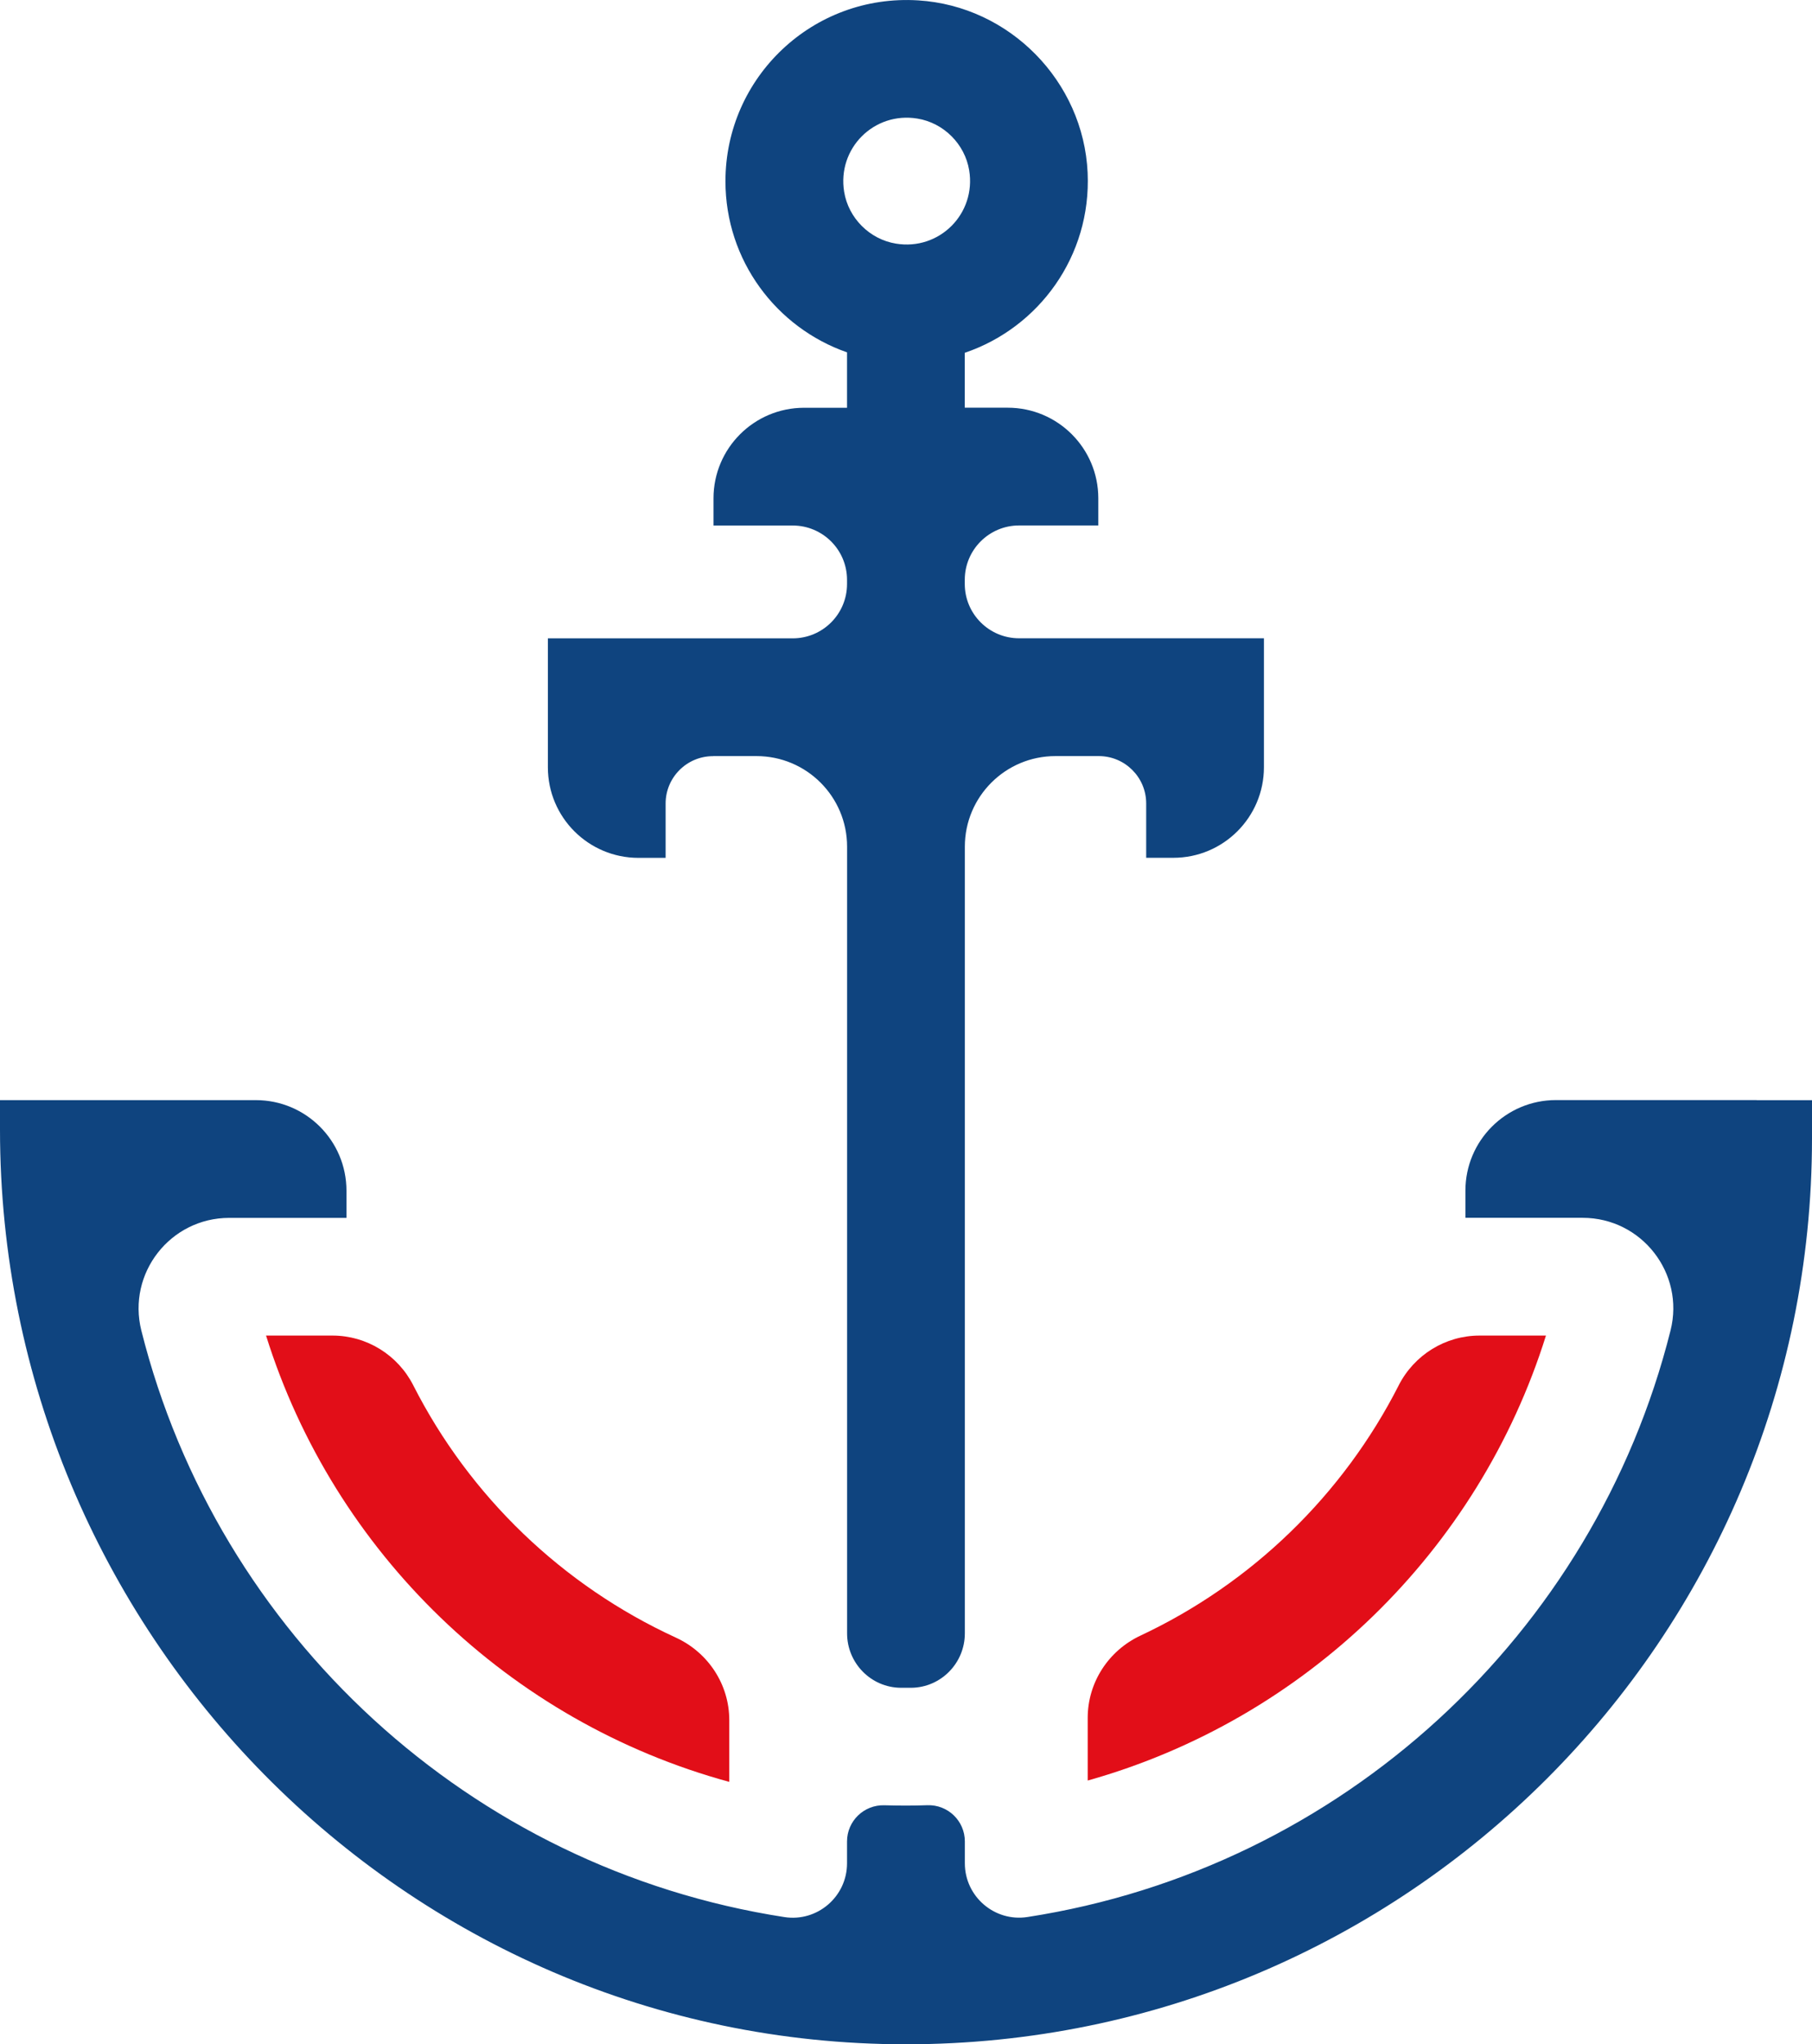 <?xml version="1.0" encoding="UTF-8"?>
<svg id="Warstwa_2" data-name="Warstwa 2" xmlns="http://www.w3.org/2000/svg" viewBox="0 0 283.47 319.8">
  <defs>
    <style>
      .cls-1 {
        fill: #e20e18;
      }

      .cls-2 {
        fill: #0f447f;
      }
    </style>
  </defs>
  <g id="Warstwa_1-2" data-name="Warstwa 1">
    <g>
      <path class="cls-2" d="M274.82,172.09h-31.4c-7.83,0-14.17,6.35-14.17,14.17v4.25h18.34c9.23,0,16,8.68,13.75,17.62-11.93,47.56-51.47,84.16-100.6,91.76-5.15.8-9.8-3.2-9.8-8.41v-3.42c0-3.21-2.66-5.77-5.86-5.66-1.12.04-2.24.06-3.37.06s-2.24-.02-3.35-.05c-3.2-.1-5.85,2.46-5.85,5.66v3.42c0,5.21-4.65,9.21-9.8,8.41-49.13-7.6-88.67-44.2-100.6-91.76-2.24-8.95,4.53-17.62,13.75-17.62h18.34v-4.25c0-7.83-6.35-14.17-14.17-14.17H0v4.61c0,78.47,63.19,143.05,141.66,143.09,78.31.04,141.81-63.43,141.81-141.73v-5.96h-8.65v-.02Z"/>
      <path class="cls-2" d="M111.56,118.28h6.79c7.83,0,14.17,6.35,14.17,14.17v123.07c0,4.65,3.74,8.47,8.39,8.51h1.64c4.65-.04,8.39-3.86,8.39-8.51v-123.07c0-7.83,6.35-14.17,14.17-14.17h6.79c4.09,0,7.41,3.32,7.41,7.41v8.5h4.25c7.83,0,14.17-6.35,14.17-14.17v-20.17h-38.3c-4.7,0-8.5-3.81-8.5-8.5v-.65c0-4.7,3.81-8.5,8.5-8.5h12.39v-4.25c0-7.83-6.35-14.17-14.17-14.17h-6.72v-8.59c11.58-3.92,19.81-15.12,19.22-28.16-.65-14.31-12.2-26.08-26.5-26.97-16.48-1.03-30.16,12.03-30.16,28.29,0,12.39,7.95,22.91,19.02,26.77v8.67h-6.72c-7.83,0-14.17,6.35-14.17,14.17v4.25h12.39c4.7,0,8.5,3.81,8.5,8.5v.65c0,4.7-3.81,8.5-8.5,8.5h-38.3v20.17c0,7.83,6.35,14.17,14.17,14.17h4.25v-8.5c0-4.09,3.32-7.41,7.41-7.41h.02ZM132.06,30.01c-1.11-6.79,4.67-12.58,11.46-11.46,4.11.67,7.43,3.99,8.1,8.1,1.11,6.79-4.67,12.58-11.46,11.46-4.11-.67-7.43-3.99-8.1-8.1Z"/>
    </g>
    <g>
      <path class="cls-1" d="M218.81,216.73c-8.72,17.13-22.97,30.96-40.4,39.14-5.01,2.35-8.25,7.34-8.25,12.87v9.8c34.09-9.58,61.15-35.93,71.69-69.61h-10.39c-5.35,0-10.22,3.03-12.65,7.79h0Z"/>
      <path class="cls-1" d="M105.73,256.18c-17.74-8.14-32.26-22.11-41.08-39.47-2.42-4.76-7.3-7.78-12.64-7.78h-10.39c10.62,33.93,38.02,60.43,72.47,69.82v-9.65c0-5.58-3.29-10.59-8.36-12.92Z"/>
    </g>
  </g>
</svg>